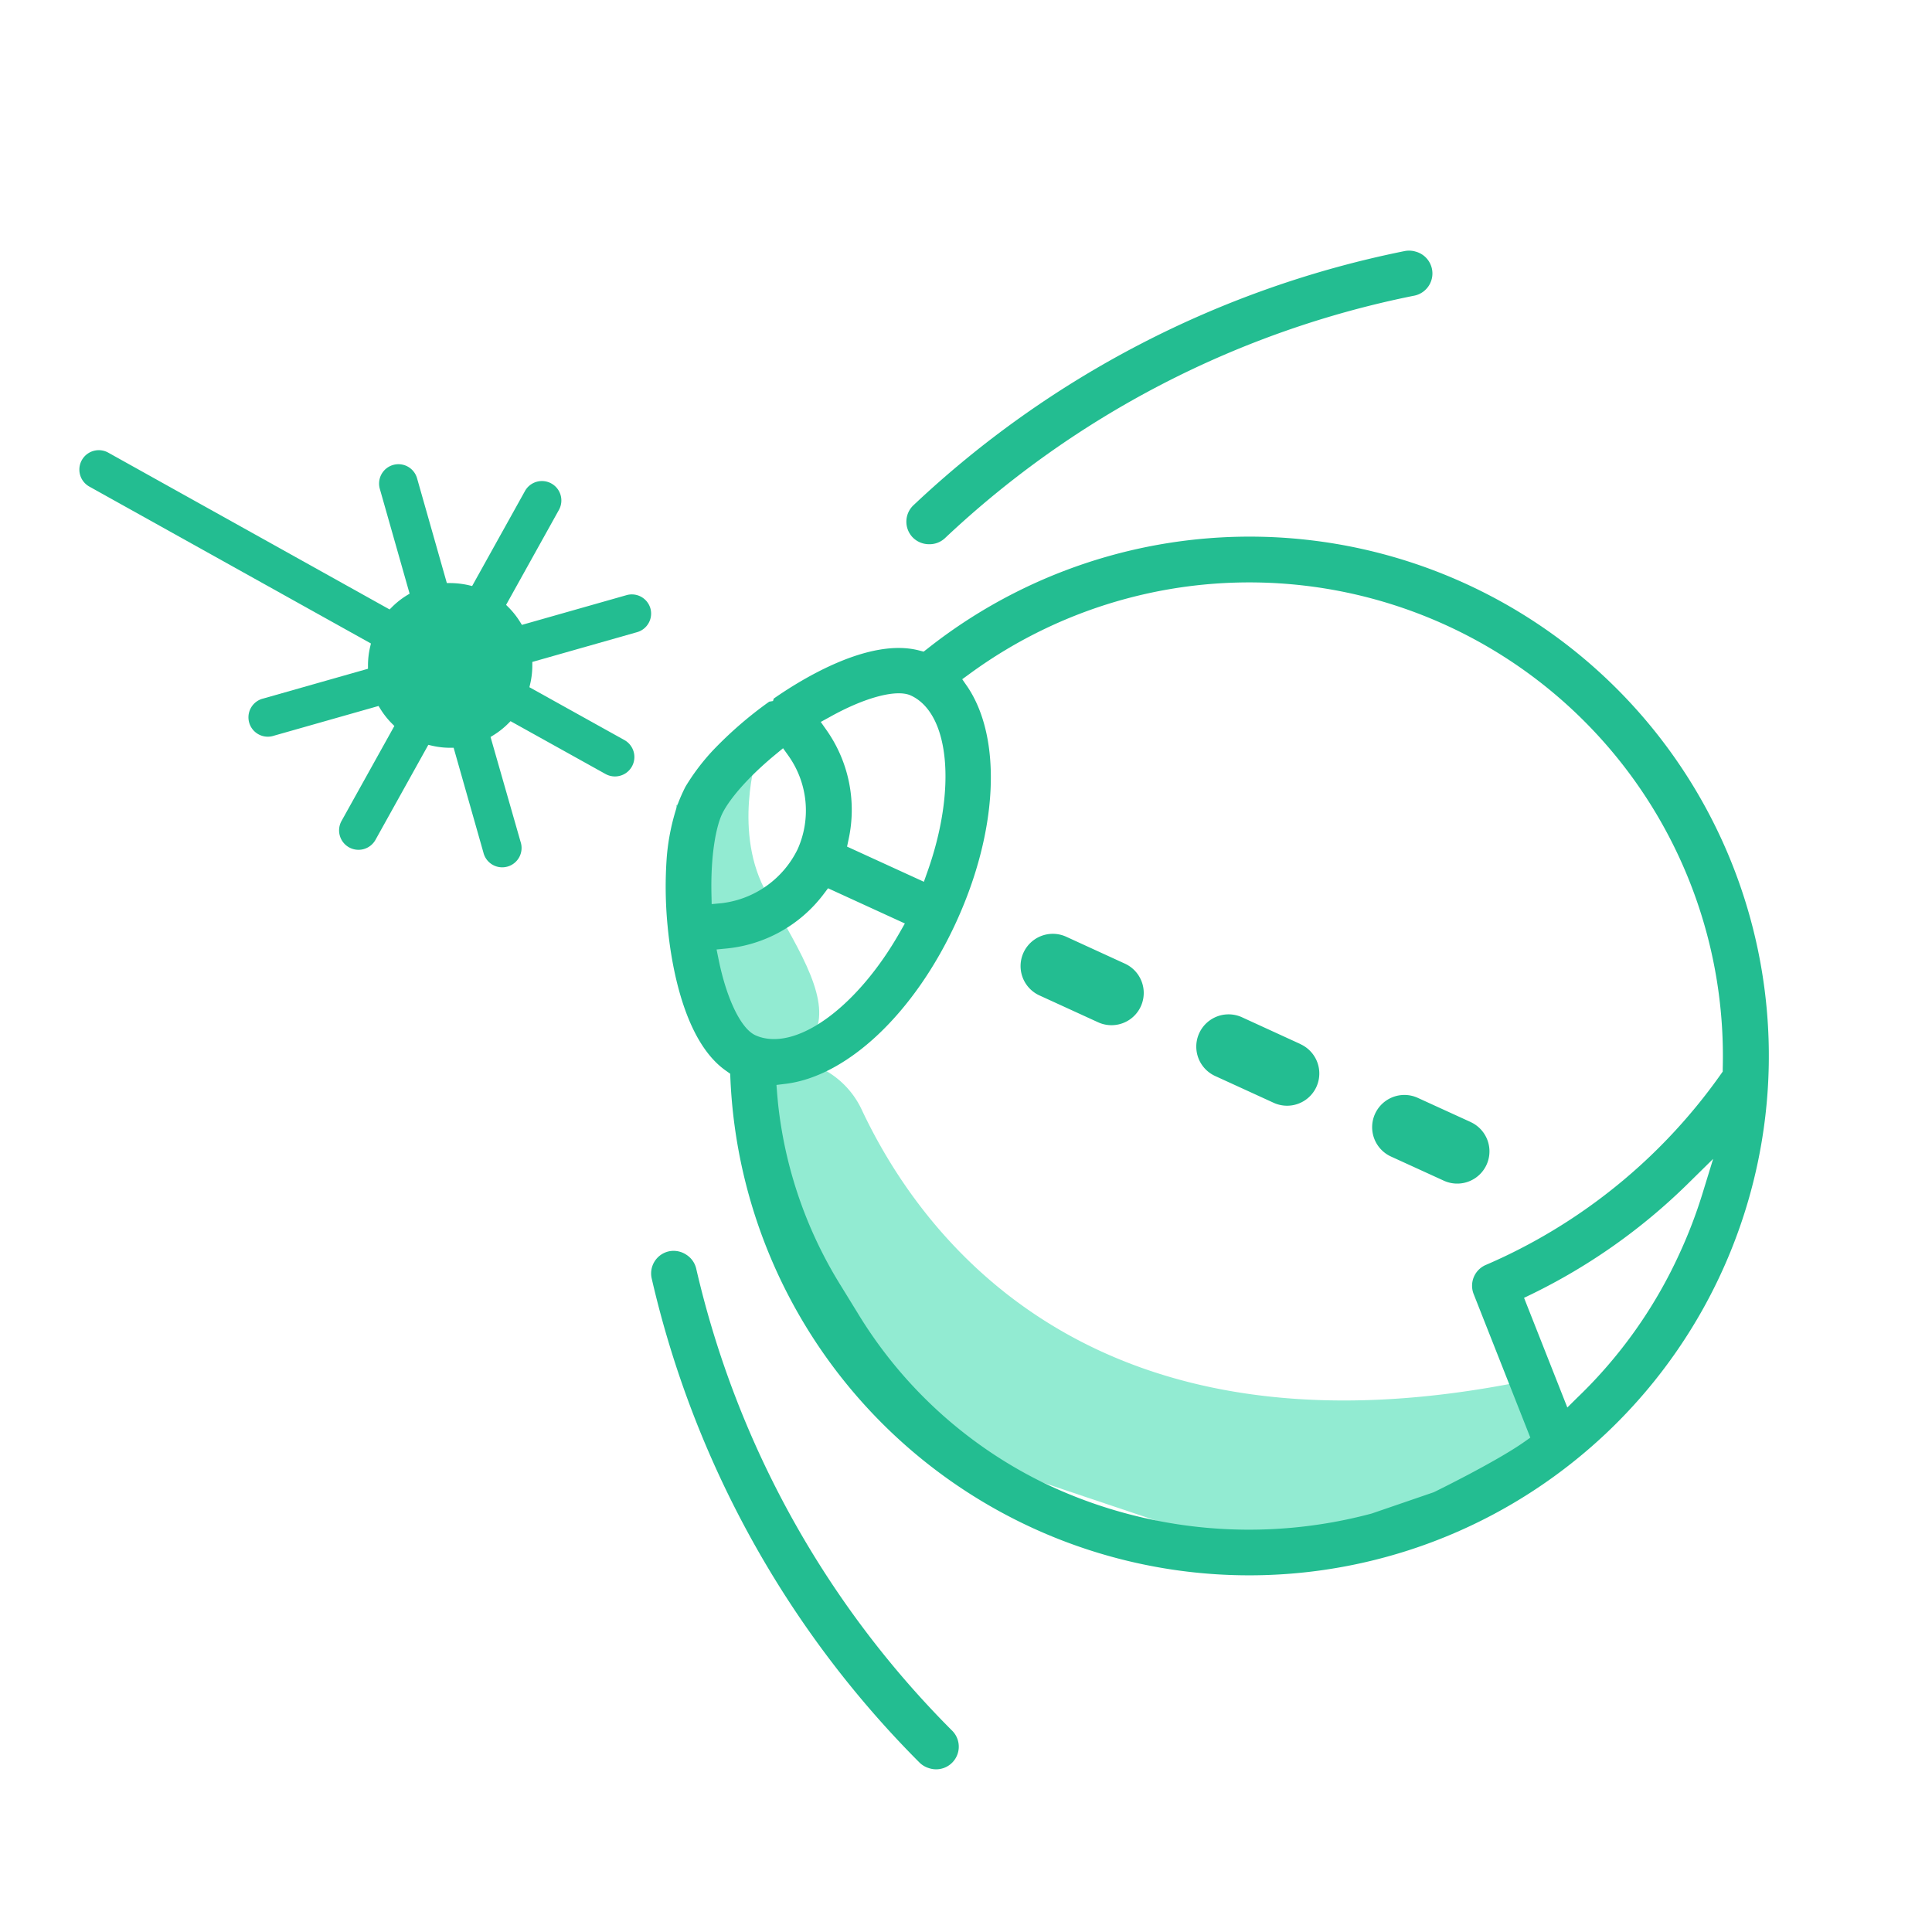 <svg id="Capa_1" data-name="Capa 1" xmlns="http://www.w3.org/2000/svg" viewBox="0 0 512 512"><title>icons_</title><path d="M298.1,255.37l-15.53-7.12a8.54,8.54,0,0,0-7.12,15.54L291,270.91a8.54,8.54,0,0,0,7.12-15.53" style="fill:#23bd91"/><path d="M344.7,276.72l-15.53-7.12A8.54,8.54,0,0,0,322,285.14l15.53,7.11a8.54,8.54,0,0,0,7.12-15.53" style="fill:#23bd91"/><path d="M389.74,297.35l-14-6.4a8.54,8.54,0,0,0-7.12,15.54l14,6.4a8.54,8.54,0,0,0,7.12-15.53" style="fill:#23bd91"/><path d="M228.33,294c16.15,34.42,61.95,96,177.83,71.55l4.66,21.32-73.47,26.51-91.68-30.78L201.8,311.7l-3.89-29A23.21,23.21,0,0,1,228.33,294" style="fill:#92ebd2"/><path d="M200.64,200s-6.67,20.88,2.74,37,16.82,28.43,12.42,37.2-29.36-4.36-29.36-4.36l-7.26-56.41Z" style="fill:#92ebd2"/><path d="M416.56,387.7A137.59,137.59,0,0,0,245.77,171.92l-1,.77-1.2-.31c-13.2-3.45-31,7.52-38.52,12.75l-0.2.65-1,.17a104.09,104.09,0,0,0-15,13,57.46,57.46,0,0,0-7.18,9.51,44.16,44.16,0,0,0-2.16,4.93,58.66,58.66,0,0,0-2.79,13.49,107.38,107.38,0,0,0,.21,18.62c0.84,8.88,4,30.38,15.58,38.34l1,0.71,0.05,1.25A137.63,137.63,0,0,0,416.56,387.7Zm34.56-71.22a127.6,127.6,0,0,1-6,15.65A124.54,124.54,0,0,1,418,370.39L415.36,373l-11.47-29.06,2.07-1A157.33,157.33,0,0,0,447,314l7-6.89ZM219.92,190c9.26-5.18,17.68-7.42,21.45-5.69,10.32,4.73,12.2,24.85,4.38,46.8l-0.91,2.57-20.36-9.32,0.42-2a36.71,36.71,0,0,0-5.8-28.78l-1.59-2.26ZM188.6,239.6l-0.06-2.68c-0.23-10.59,1.27-17.82,2.76-21.07s6-9.11,14.15-15.85l2.07-1.71,1.56,2.19a25.07,25.07,0,0,1,2.3,24.57,25.76,25.76,0,0,1-20.11,14.3Zm11.55,34.73h0c-3.77-1.73-7.58-9.56-9.7-20l-0.55-2.71,2.76-.27A36.7,36.7,0,0,0,218.23,237l1.21-1.6,20.36,9.33-1.35,2.37C227.5,266.34,212,278,201.54,274.86A11.13,11.13,0,0,1,200.15,274.34ZM380.06,395.41l-0.19.08-16.35,5.61A125.56,125.56,0,0,1,278.77,394q-1.39-.64-2.77-1.31A118.35,118.35,0,0,1,227.31,348l-4.57-7.43a114.31,114.31,0,0,1-16.52-47.84q-0.14-1.4-.26-2.81l-0.19-2.4,2.38-.29c16.46-2,34.24-18.82,45.28-42.93s12.19-48.57,2.94-62.33L255,180l1.95-1.42A125.5,125.5,0,0,1,456.54,283.22l0,0.76-0.44.62a147.87,147.87,0,0,1-57.55,48.46c-1.58.74-3.18,1.47-4.77,2.15a6,6,0,0,0-3.23,7.77l15,38-1.59,1.13C396.47,387.38,380.73,395.08,380.06,395.41Z" style="fill:#23bd91"/><path d="M375.16,66.68a6,6,0,0,0-2.93-.14,266.06,266.06,0,0,0-130.12,67.32,6,6,0,0,0-.25,8.54,6.06,6.06,0,0,0,4.19,1.82,6,6,0,0,0,4.35-1.58A254,254,0,0,1,374.61,78.39,6,6,0,0,0,375.16,66.68Z" style="fill:#23bd91"/><path d="M246.16,468.57a6,6,0,0,1-2.52-1.51,266.06,266.06,0,0,1-70.92-128.19,6,6,0,0,1,4.53-7.25,6.06,6.06,0,0,1,4.5.81,6,6,0,0,1,2.74,3.72,254,254,0,0,0,67.71,122.37A6,6,0,0,1,246.16,468.57Z" style="fill:#23bd91"/><path d="M172.37,161.25a5.12,5.12,0,0,0-6.33-3.53l-27.73,7.88-0.44-.71a21.7,21.7,0,0,0-3.16-4l-0.59-.59,14-25.17a5.13,5.13,0,1,0-9-5l-14,25.17-0.81-.19a22.79,22.79,0,0,0-5.06-.59h-0.83l-7.88-27.72a5.13,5.13,0,1,0-9.87,2.8l7.88,27.73-0.71.43a21.58,21.58,0,0,0-4,3.16l-0.59.59L28.68,119.95a5.13,5.13,0,1,0-5,9l74.62,41.58-0.19.81a21.65,21.65,0,0,0-.59,5.06v0.83l-27.73,7.88a5.13,5.13,0,1,0,2.8,9.86l27.73-7.88,0.44,0.71a21.5,21.5,0,0,0,3.16,4l0.59,0.59-14,25.17a5.13,5.13,0,0,0,9,5l14-25.17,0.81,0.19a21.59,21.59,0,0,0,5,.59h0.9l7.88,27.73a5.13,5.13,0,1,0,9.86-2.8L130,195.31l0.71-.44a21.53,21.53,0,0,0,4-3.16l0.59-.59,25.17,14a5.13,5.13,0,1,0,5-9l-25.17-14,0.19-.81a21.64,21.64,0,0,0,.58-5.06v-0.83l27.73-7.88A5.12,5.12,0,0,0,172.37,161.25Z" style="fill:#23bd91"/></svg>